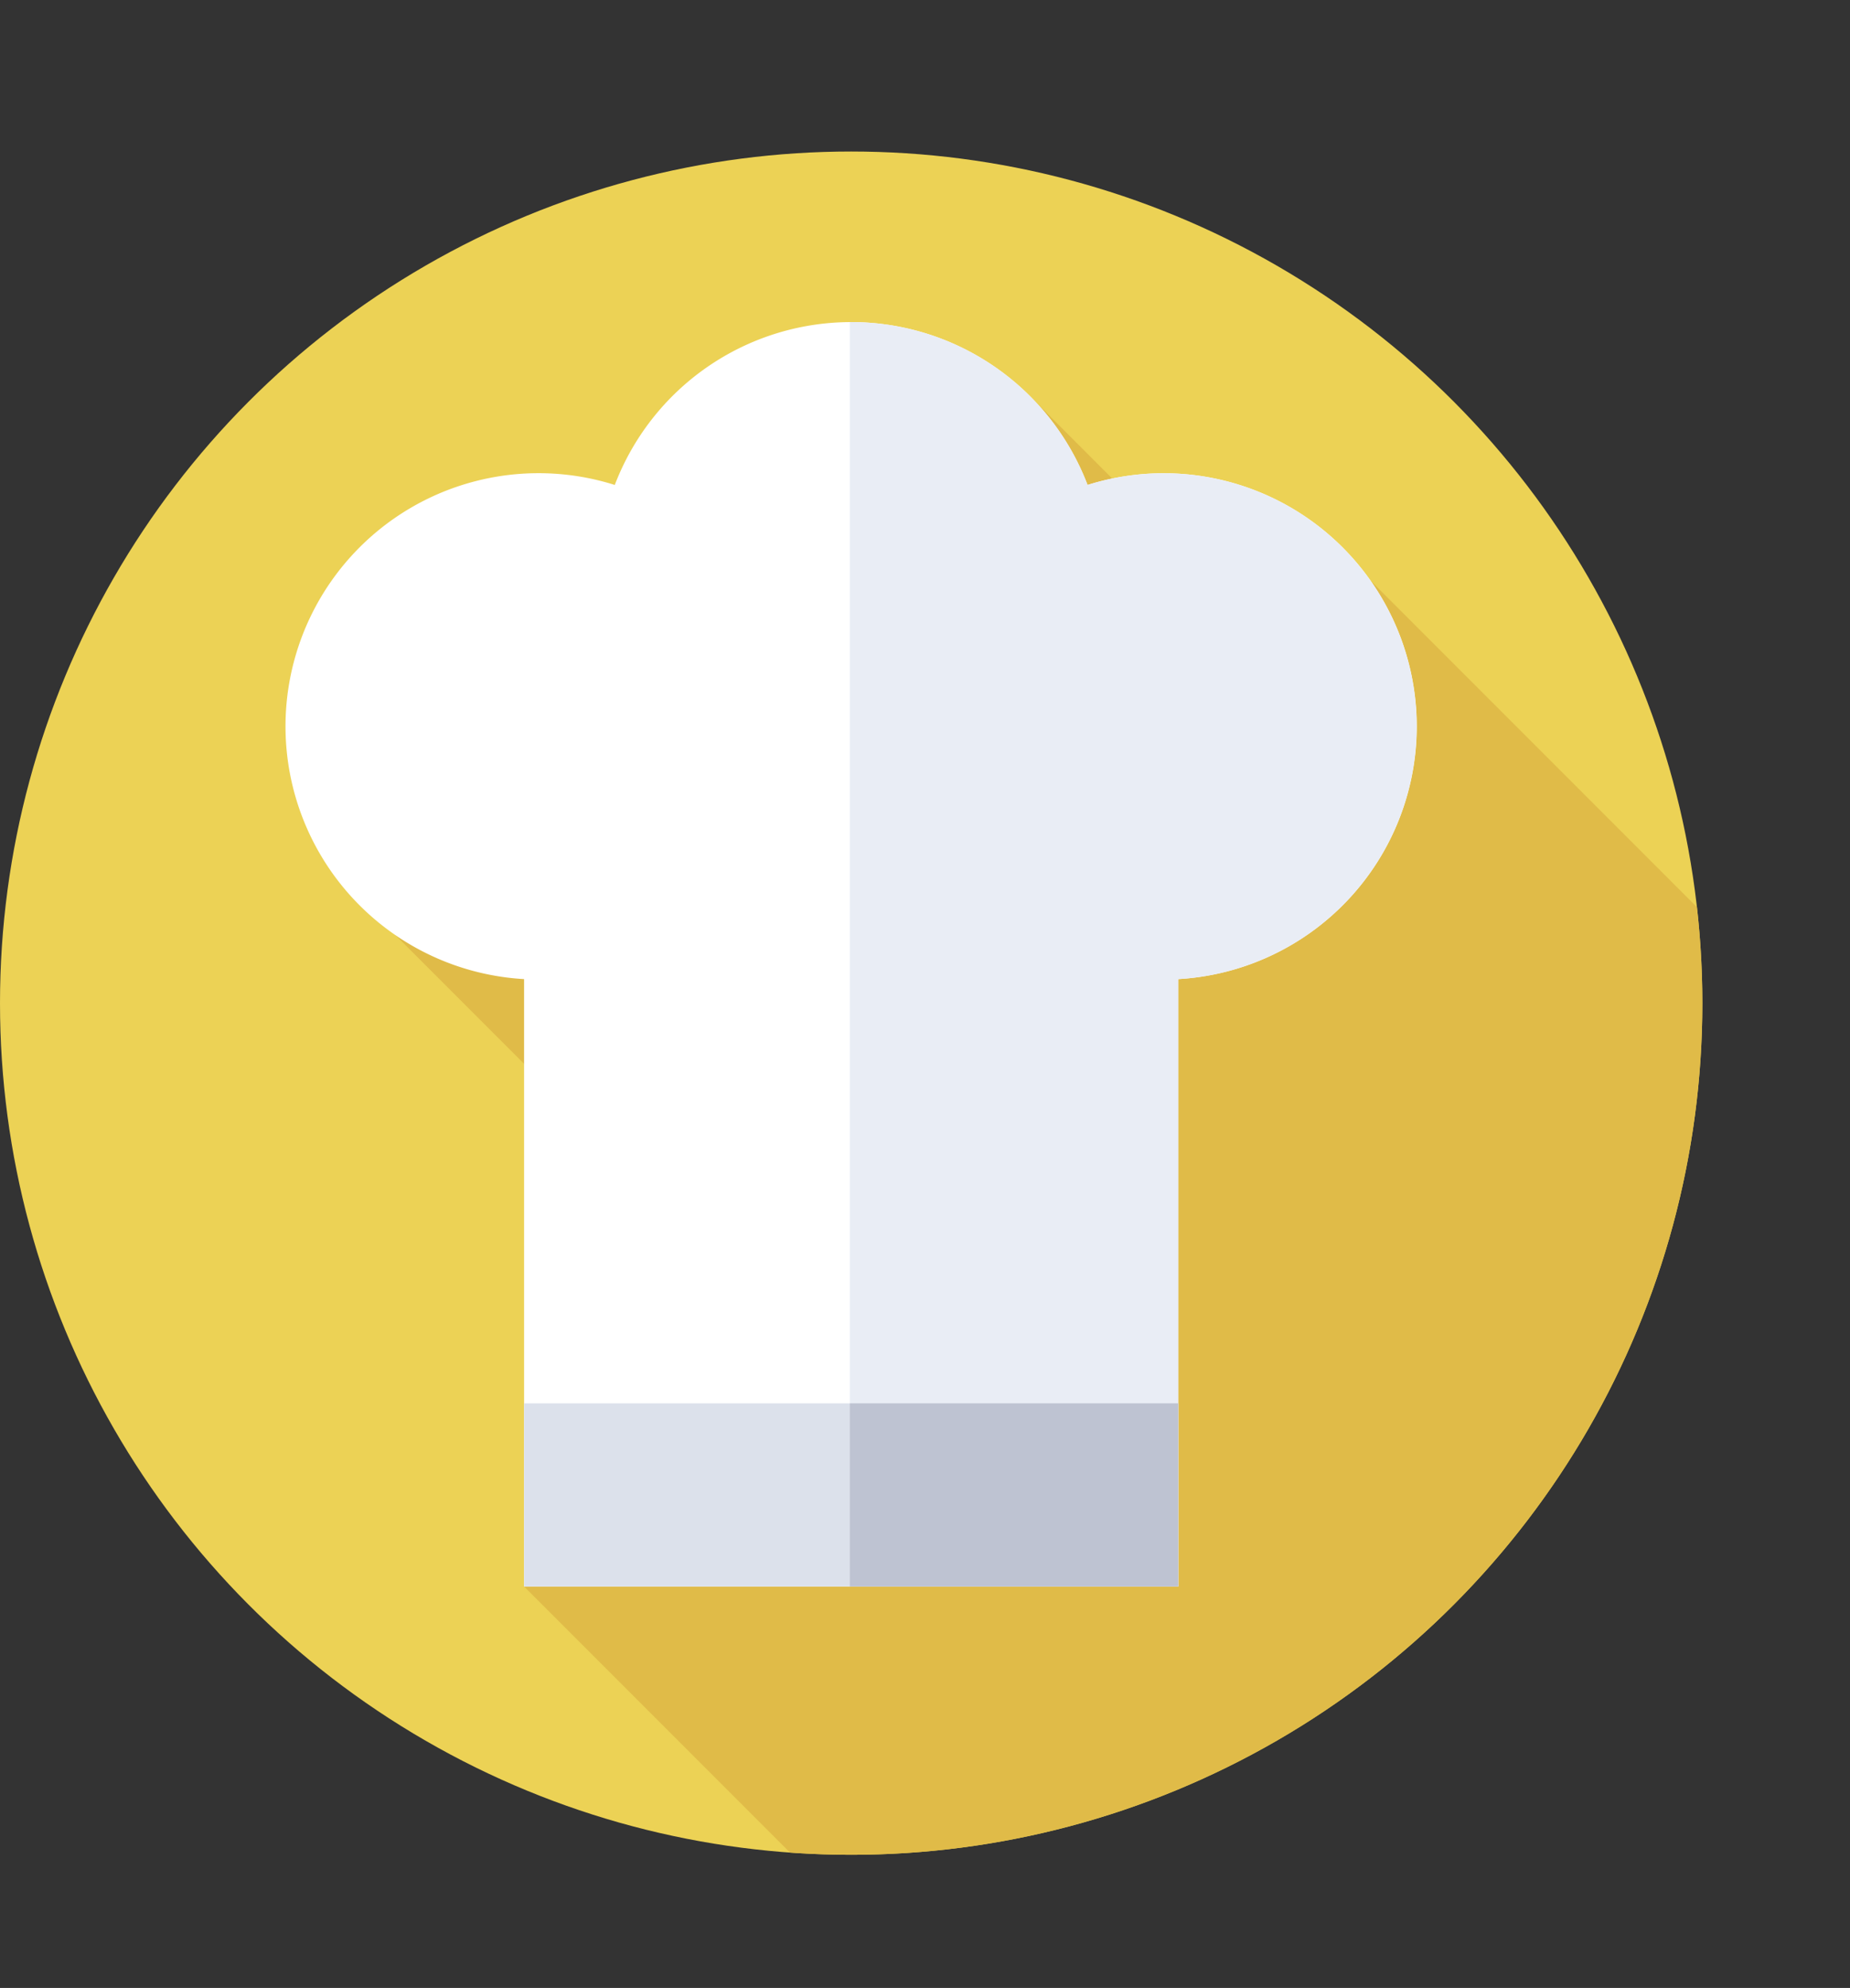 <svg xmlns="http://www.w3.org/2000/svg" width="65.643" height="70.499" viewBox="0 0 65.643 70.499"><rect x="0" y="0" width="65.643" height="70.499" fill="#333333" stroke="none"/><defs><style>.a7e650a8-fd03-4522-a501-e6f69edb9c81{fill:#ecd255;}.e9ca5ada-b464-4834-a420-6ec34ed0ac1c{fill:#e0bb48;}.f5255153-701a-47a0-9b40-fc02ec23dc9a{fill:#fff;}.f7ba1347-6670-43a7-97e9-b9b032e3595f{fill:#e9edf5;}.fb0ed890-01b7-477e-b46d-aa9949cbedc3{fill:#dce1eb;}.a8b90aab-918e-4a44-90f1-bfae271da0c5{fill:#bec3d2;}</style></defs><g id="f968b8bf-4f37-4af0-89db-668e76b842b1" data-name="Grafisme"><circle class="a7e650a8-fd03-4522-a501-e6f69edb9c81" cx="30.202" cy="35.575" r="30.202"/><path class="e9ca5ada-b464-4834-a420-6ec34ed0ac1c" d="M60.404,35.575a30.521,30.521,0,0,0-.192-3.405L48.637,20.596l-3.023,2.523-9.002-9.002L14.034,33.164,28.85,47.981,18.596,56.262l9.436,9.436c.717.051,1.44.078,2.17.078A30.202,30.202,0,0,0,60.404,35.575Z"/><path class="f5255153-701a-47a0-9b40-fc02ec23dc9a" d="M50.271,25.76A8.982,8.982,0,0,0,38.589,17.198a8.978,8.978,0,0,0-16.775,0A8.978,8.978,0,1,0,18.596,34.722v21.54H41.808V34.722A8.977,8.977,0,0,0,50.271,25.76Z"/><path class="f7ba1347-6670-43a7-97e9-b9b032e3595f" d="M41.294,16.783a8.968,8.968,0,0,0-2.704.415,8.979,8.979,0,0,0-8.388-5.776l-.048.001V56.262H41.808V34.722a8.977,8.977,0,0,0-.514-17.939Z"/><path class="fb0ed890-01b7-477e-b46d-aa9949cbedc3" d="M18.596,49.769H41.808V56.262H18.596Z"/><path class="a8b90aab-918e-4a44-90f1-bfae271da0c5" d="M30.154,49.769H41.808V56.262H30.154Z"/></g></svg>
